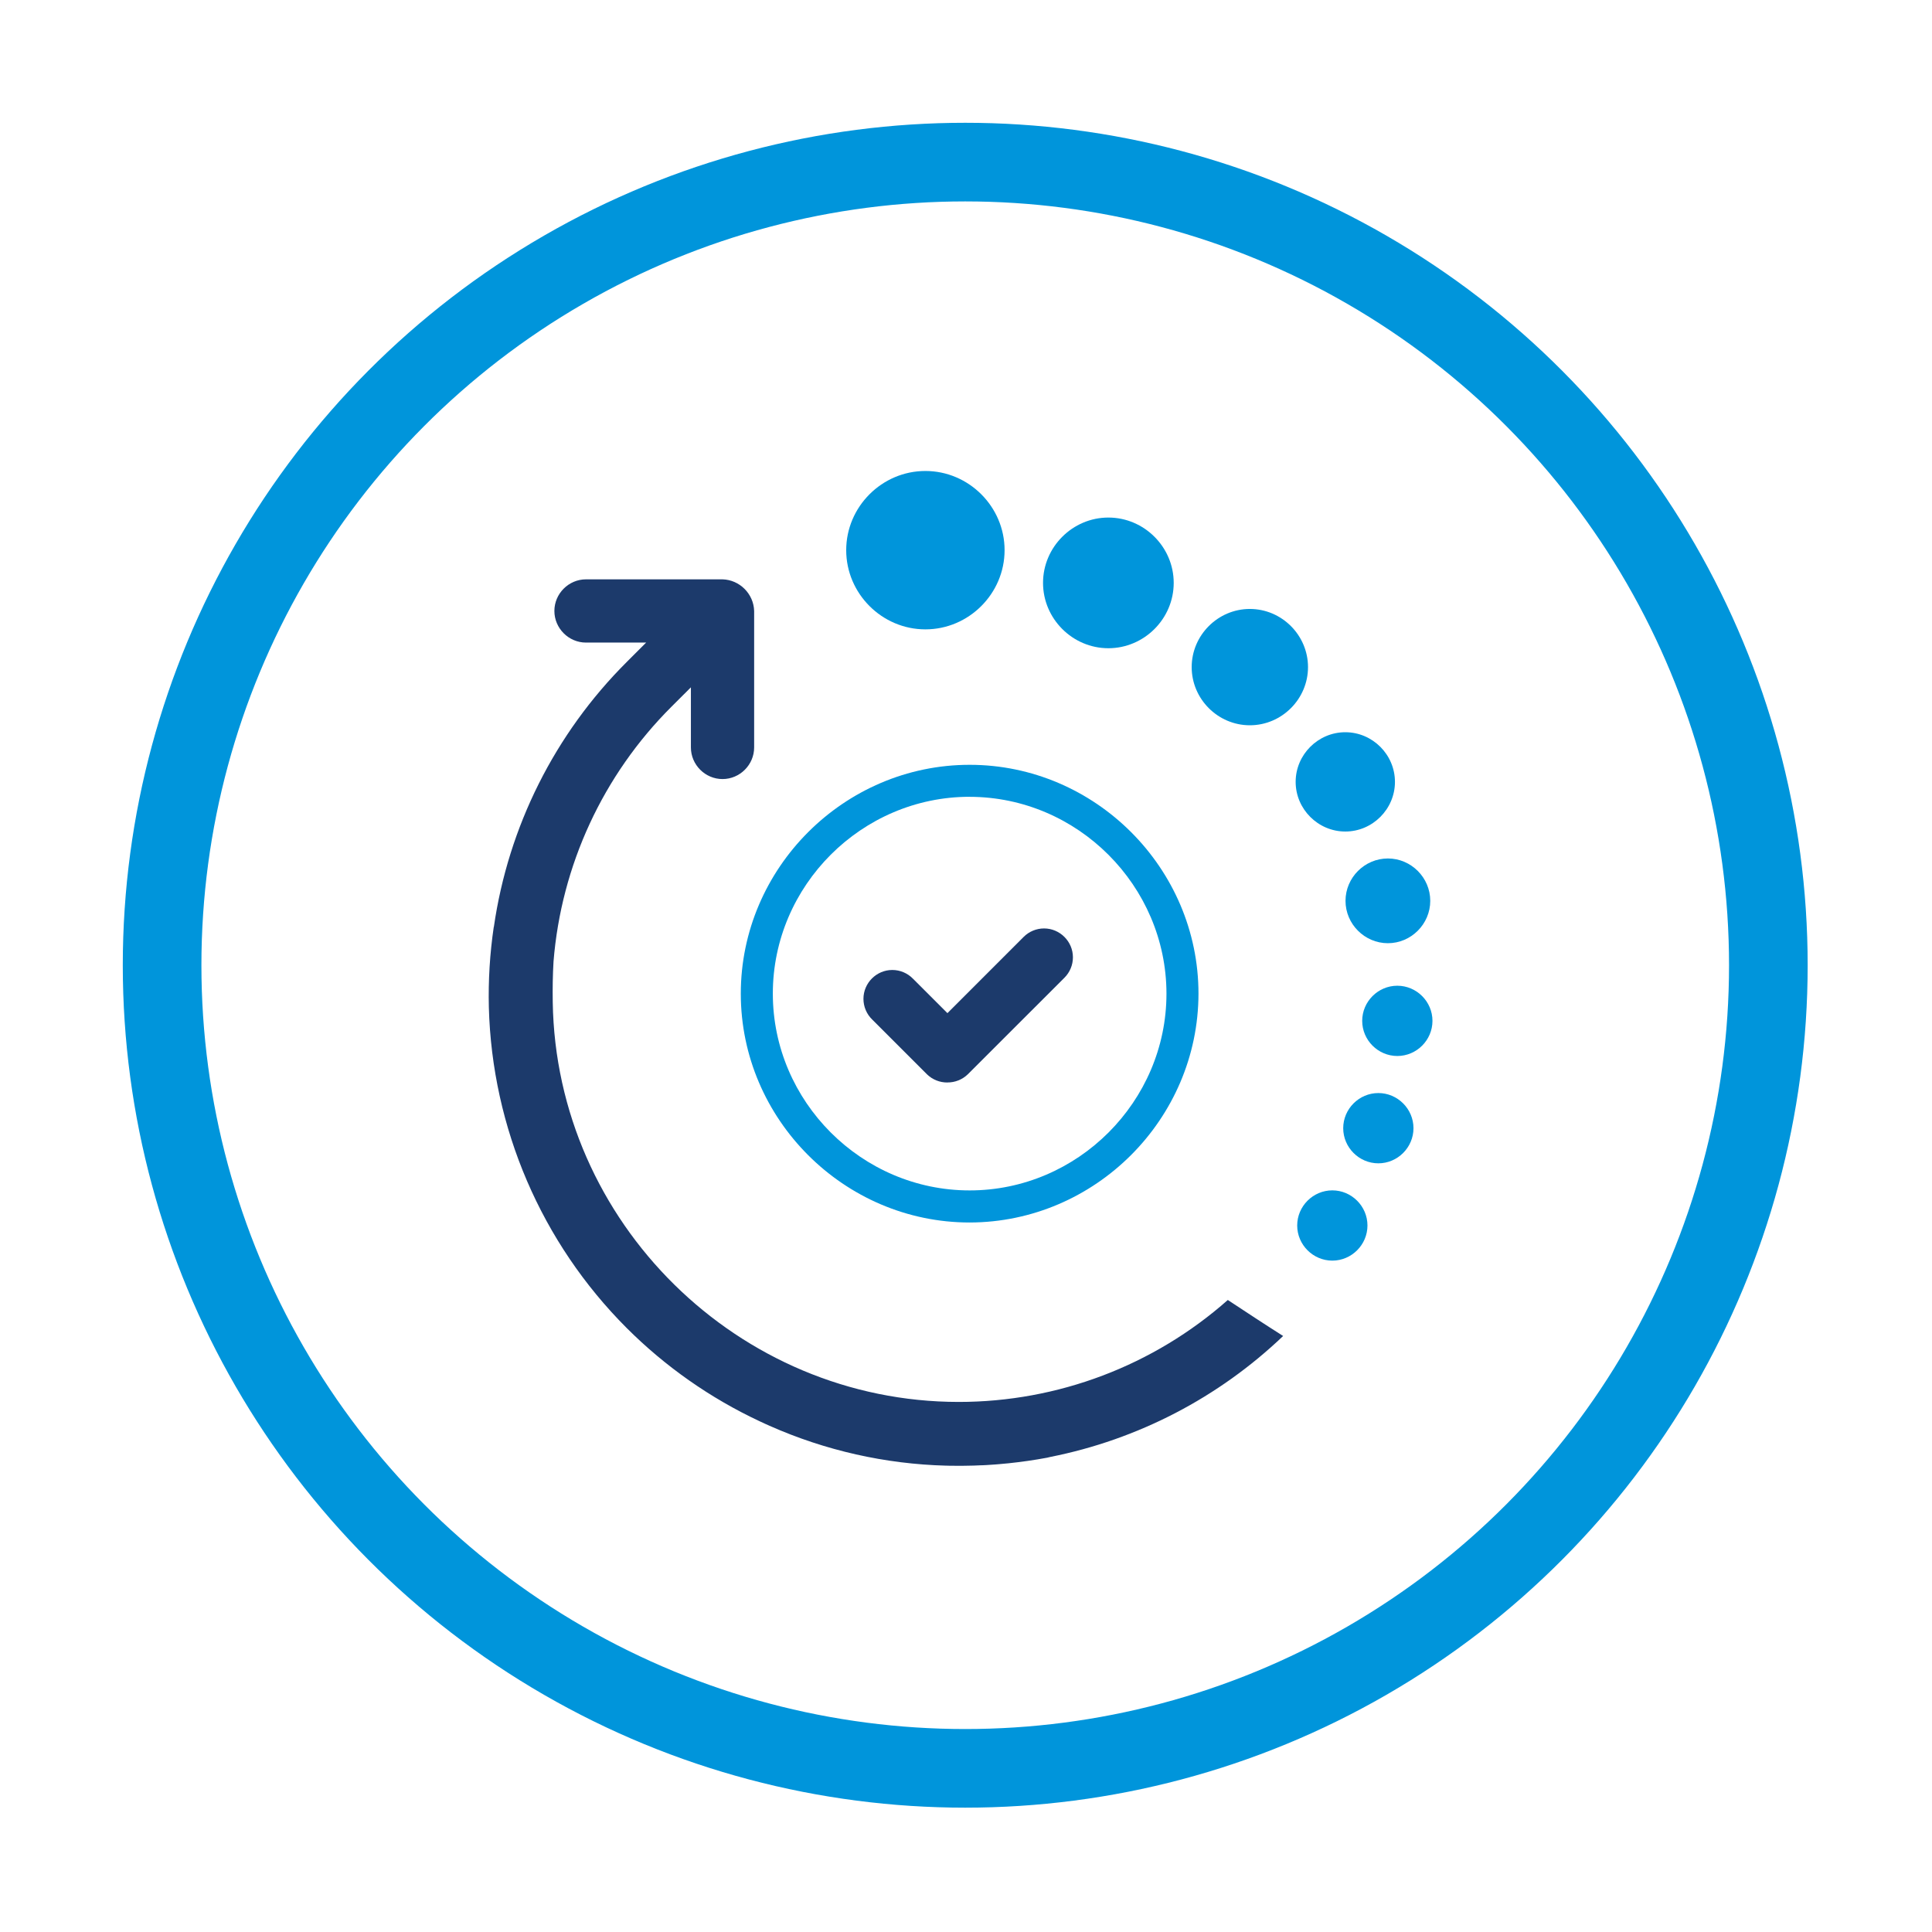 <svg xmlns="http://www.w3.org/2000/svg" xmlns:xlink="http://www.w3.org/1999/xlink" xmlns:serif="http://www.serif.com/" width="100%" height="100%" viewBox="0 0 172 172" xml:space="preserve" style="fill-rule:evenodd;clip-rule:evenodd;">    <g transform="matrix(1,0,0,1,-716.439,-83.273)">        <g transform="matrix(1,0,0,1,727.37,94.204)">            <circle cx="75" cy="75" r="75" style="fill:none;"></circle>        </g>        <g transform="matrix(1,0,0,1,727.37,94.204)">            <circle cx="75" cy="75" r="71.5" style="fill:none;stroke:rgb(0,149,219);stroke-width:7px;"></circle>        </g>        <g transform="matrix(1,0,0,1,759.947,125.203)">            <g id="Gruppe_908-2">                <g id="Pfad_3606" transform="matrix(1,0,0,1,-68.664,0)">                    <path d="M107.541,14.1C103.673,14.1 100.491,10.918 100.491,7.05C100.491,3.182 103.673,0 107.541,0C111.409,-0 114.591,3.182 114.591,7.05C114.591,10.918 111.409,14.1 107.541,14.1" style="fill:rgb(0,149,219);fill-rule:nonzero;"></path>                </g>                <g id="Pfad_3607" transform="matrix(1,0,0,1,-106.475,-8.947)">                    <path d="M161.643,24.727C161.643,24.727 161.642,24.727 161.642,24.727C158.451,24.727 155.825,22.101 155.825,18.91C155.825,15.719 158.451,13.093 161.642,13.093C164.833,13.093 167.459,15.719 167.459,18.91C167.459,22.101 164.834,24.726 161.643,24.727" style="fill:rgb(0,149,219);fill-rule:nonzero;"></path>                </g>                <g id="Pfad_3608" transform="matrix(1,0,0,1,-135.023,-26.5)">                    <path d="M202.785,49.139C199.944,49.139 197.607,46.802 197.607,43.961C197.607,41.12 199.944,38.783 202.785,38.783C205.626,38.783 207.963,41.12 207.963,43.961C207.963,46.802 205.626,49.139 202.785,49.139" style="fill:rgb(0,149,219);fill-rule:nonzero;"></path>                </g>                <g id="Pfad_3609" transform="matrix(1,0,0,1,-154.997,-50.18)">                    <path d="M231.258,82.278C231.258,82.278 231.257,82.278 231.257,82.278C228.832,82.278 226.837,80.283 226.837,77.858C226.837,75.433 228.832,73.438 231.257,73.438C233.682,73.438 235.677,75.433 235.677,77.858C235.677,77.858 235.677,77.859 235.677,77.859C235.677,80.283 233.682,82.278 231.258,82.278" style="fill:rgb(0,149,219);fill-rule:nonzero;"></path>                </g>                <g id="Pfad_3610" transform="matrix(1,0,0,1,-164.568,-74.427)">                    <path d="M244.619,116.468C242.55,116.468 240.847,114.765 240.847,112.696C240.847,110.627 242.55,108.924 244.619,108.924C246.688,108.924 248.391,110.627 248.391,112.696C248.391,114.765 246.688,116.468 244.619,116.468" style="fill:rgb(0,149,219);fill-rule:nonzero;"></path>                </g>                <g id="Pfad_3611" transform="matrix(1,0,0,1,-167.773,-98.868)">                    <path d="M248.665,150.95C246.949,150.95 245.537,149.538 245.537,147.822C245.537,146.106 246.949,144.694 248.665,144.694C250.381,144.694 251.793,146.106 251.793,147.822C251.793,149.538 250.381,150.95 248.665,150.95" style="fill:rgb(0,149,219);fill-rule:nonzero;"></path>                </g>                <g id="Pfad_3612" transform="matrix(1,0,0,1,-164.127,-119.481)">                    <path d="M243.329,181.118C241.613,181.118 240.201,179.706 240.201,177.99C240.201,176.274 241.613,174.862 243.329,174.862C245.045,174.862 246.457,176.274 246.457,177.99C246.457,179.706 245.045,181.118 243.329,181.118" style="fill:rgb(0,149,219);fill-rule:nonzero;"></path>                </g>                <g id="Pfad_3613" transform="matrix(1,0,0,1,-155.286,-138.172)">                    <path d="M230.391,208.472C228.675,208.472 227.263,207.06 227.263,205.344C227.263,203.628 228.675,202.216 230.391,202.216C232.107,202.216 233.519,203.628 233.519,205.344C233.519,207.06 232.107,208.472 230.391,208.472" style="fill:rgb(0,149,219);fill-rule:nonzero;"></path>                </g>                <g id="Pfad_3614" transform="matrix(1,0,0,1,-72.061,-87.87)">                    <path d="M112.9,142.311C112.223,142.318 111.569,142.057 111.082,141.586L106.209,136.713C105.707,136.229 105.423,135.561 105.423,134.863C105.423,133.454 106.582,132.294 107.992,132.294C108.689,132.294 109.357,132.578 109.841,133.08L112.9,136.137L119.686,129.349C120.168,128.867 120.822,128.596 121.503,128.596C122.912,128.596 124.072,129.756 124.072,131.165C124.072,131.847 123.801,132.5 123.32,132.982L114.713,141.582C114.228,142.053 113.575,142.314 112.899,142.307" style="fill:rgb(28,58,107);fill-rule:nonzero;"></path>                </g>                <g id="Pfad_3615" transform="matrix(1,0,0,1,-48.42,-56.437)">                    <path d="M91.236,123.342C80.06,123.342 70.863,114.145 70.863,102.969C70.863,91.793 80.06,82.596 91.236,82.596C102.412,82.596 111.609,91.793 111.609,102.969C111.594,114.14 102.407,123.327 91.236,123.342M91.236,85.442C81.624,85.443 73.715,93.352 73.715,102.964C73.715,112.576 81.625,120.486 91.237,120.486C100.849,120.486 108.758,112.577 108.759,102.965C108.746,93.358 100.843,85.456 91.236,85.446" style="fill:rgb(0,149,219);fill-rule:nonzero;"></path>                </g>                <g id="Pfad_3616" transform="matrix(1,0,0,1,0.001,-20.813)">                    <path d="M43.879,109.334C44.017,109.327 44.156,109.322 44.295,109.314C44.563,109.299 44.83,109.28 45.095,109.26L45.373,109.238C45.676,109.213 45.978,109.185 46.281,109.154L46.325,109.149C47.458,109.03 48.59,108.868 49.725,108.655C49.814,108.638 49.901,108.617 49.986,108.592C57.782,107.047 64.977,103.31 70.725,97.822C69.07,96.774 67.435,95.696 65.8,94.617C59.193,100.463 50.668,103.693 41.846,103.693C22.222,103.693 5.998,87.714 5.7,68.092C5.681,66.871 5.7,65.672 5.769,64.492C6.456,55.926 10.178,47.879 16.261,41.809L18,40.073L18,45.425C18,46.969 19.271,48.24 20.815,48.24C22.359,48.24 23.63,46.969 23.63,45.425L23.63,33.275C23.586,31.748 22.342,30.504 20.815,30.46L8.661,30.46C7.117,30.46 5.846,31.731 5.846,33.275C5.846,34.819 7.117,36.09 8.661,36.09L14.015,36.09L12.279,37.826C5.89,44.201 1.741,52.48 0.457,61.413L0.448,61.413C0.1,63.779 -0.046,66.17 0.012,68.56C0.297,79.291 4.69,89.514 12.278,97.107C15.714,100.542 19.722,103.353 24.121,105.414C24.275,105.487 24.429,105.558 24.584,105.629C24.726,105.693 24.867,105.758 25.009,105.82C29.963,108.017 35.3,109.222 40.717,109.366L40.789,109.366L40.977,109.372C41.304,109.379 41.629,109.381 41.954,109.38L42.079,109.38C42.445,109.38 42.81,109.373 43.173,109.36C43.408,109.353 43.643,109.341 43.879,109.33" style="fill:rgb(28,58,107);fill-rule:nonzero;"></path>                </g>            </g>        </g>    </g></svg>